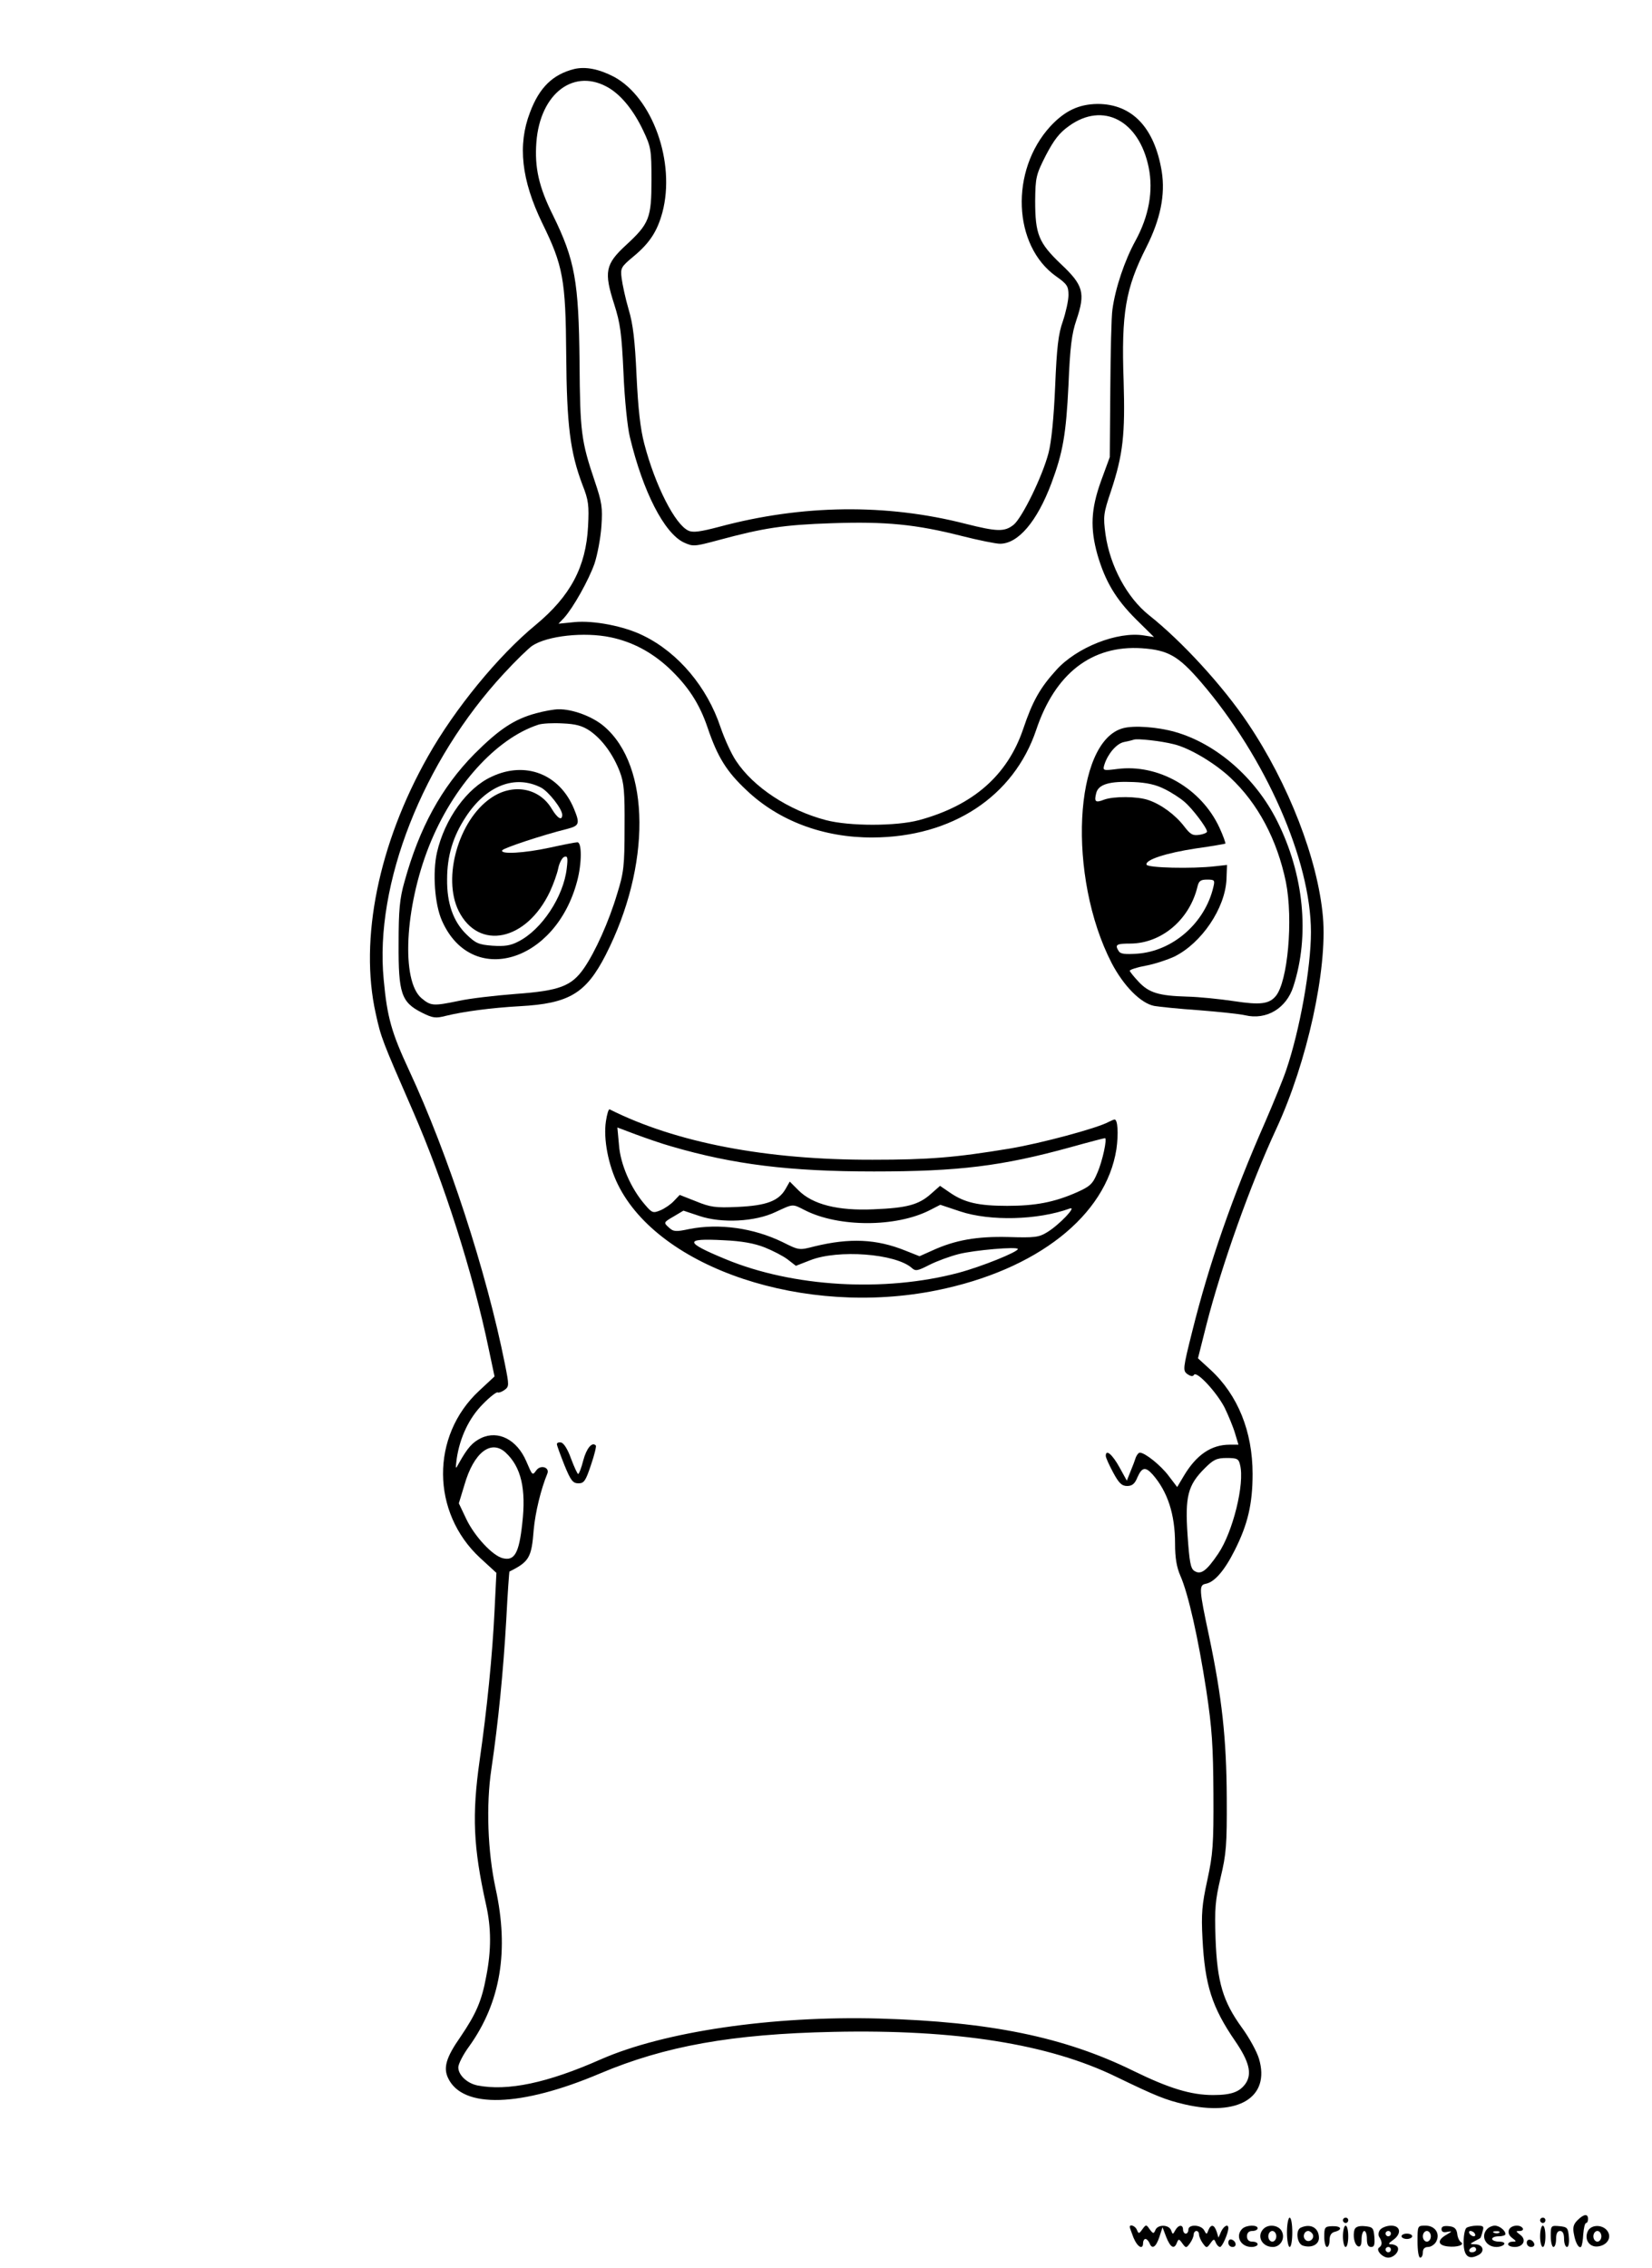 <?xml version="1.0" standalone="no"?>
<!DOCTYPE svg PUBLIC "-//W3C//DTD SVG 20010904//EN"
 "http://www.w3.org/TR/2001/REC-SVG-20010904/DTD/svg10.dtd">
<svg version="1.0" xmlns="http://www.w3.org/2000/svg"
 width="620pt" height="851pt" viewBox="0 0 620 851"
 preserveAspectRatio="xMidYMid meet">

<g transform="translate(0,851) scale(0.1,-0.1)"
fill="#000000" stroke="none">
<path d="M2155 8251 c-80 -20 -131 -69 -166 -163 -47 -122 -32 -254 46 -415
78 -159 88 -211 90 -493 2 -267 15 -367 61 -489 23 -58 25 -77 21 -156 -8
-152 -66 -261 -196 -369 -141 -116 -304 -315 -405 -494 -185 -327 -258 -686
-196 -964 20 -91 23 -99 140 -367 116 -266 225 -607 284 -891 l22 -104 -58
-54 c-182 -169 -180 -457 4 -627 l61 -56 -7 -142 c-8 -167 -28 -367 -56 -562
-29 -205 -24 -324 24 -540 20 -88 20 -172 1 -269 -17 -93 -38 -141 -97 -228
-54 -77 -65 -116 -46 -155 55 -115 273 -108 570 18 244 103 495 148 875 156
460 10 809 -45 1063 -169 151 -73 184 -86 256 -103 202 -47 322 27 279 171 -8
27 -37 80 -65 118 -70 97 -92 169 -98 332 -4 114 -1 145 19 230 21 88 24 122
23 299 -1 223 -18 376 -66 605 -38 178 -39 193 -13 198 33 6 71 50 109 126 49
97 67 174 67 286 0 159 -55 296 -158 391 l-47 43 32 127 c57 222 164 523 262
734 116 250 192 598 175 795 -19 216 -129 500 -282 727 -93 139 -248 308 -372
406 -81 65 -145 183 -162 302 -9 68 -8 78 21 164 45 136 53 212 47 411 -9 255
7 348 85 502 53 105 72 197 58 285 -27 164 -111 253 -241 253 -71 -1 -123 -26
-177 -84 -152 -166 -141 -448 22 -563 41 -29 46 -37 46 -70 0 -21 -10 -65 -21
-98 -17 -47 -23 -99 -29 -245 -5 -117 -14 -209 -25 -250 -23 -88 -99 -243
-131 -269 -34 -27 -62 -26 -181 4 -297 76 -612 72 -922 -11 -72 -19 -100 -23
-117 -15 -50 22 -125 169 -166 326 -15 57 -23 131 -29 255 -6 132 -13 194 -30
250 -12 41 -23 93 -26 116 -5 39 -2 43 46 83 60 50 88 94 107 164 50 188 -37
431 -182 509 -56 29 -106 39 -149 29z m132 -72 c47 -29 92 -85 127 -159 29
-61 31 -72 31 -185 0 -143 -8 -164 -96 -245 -77 -71 -83 -100 -44 -221 23 -72
28 -109 35 -259 4 -98 15 -204 24 -240 49 -205 129 -360 202 -395 35 -16 39
-16 132 9 167 45 242 57 423 63 203 7 316 -4 489 -48 63 -16 128 -29 143 -29
68 0 139 83 193 227 43 115 55 183 64 368 6 143 12 193 30 245 34 101 26 130
-58 209 -84 80 -97 112 -97 238 1 87 3 97 40 170 31 59 51 85 88 111 127 91
262 20 298 -156 18 -88 1 -183 -50 -276 -40 -73 -75 -176 -86 -257 -4 -25 -7
-160 -8 -300 l-2 -254 -33 -90 c-38 -106 -41 -177 -13 -277 29 -99 68 -165
144 -241 l68 -67 -38 6 c-99 16 -253 -45 -329 -130 -61 -67 -89 -117 -124
-221 -59 -174 -188 -287 -391 -342 -86 -23 -261 -23 -349 0 -141 37 -273 124
-338 223 -17 25 -43 82 -58 126 -50 150 -158 279 -289 343 -72 36 -187 58
-259 51 l-60 -6 21 22 c35 39 92 141 114 203 11 33 23 96 26 140 5 71 2 90
-25 170 -51 151 -55 184 -57 445 -3 304 -17 384 -100 553 -53 106 -69 179 -62
273 14 186 144 282 274 203z m5 -2060 c81 -17 153 -55 218 -115 72 -68 115
-133 146 -225 37 -109 71 -164 146 -234 121 -115 289 -178 473 -177 298 1 530
154 614 404 71 212 209 318 396 306 99 -7 137 -28 223 -128 242 -282 412 -668
412 -937 0 -135 -42 -369 -93 -518 -11 -33 -47 -121 -79 -195 -122 -277 -210
-530 -273 -783 -36 -143 -36 -149 -19 -162 13 -9 21 -10 25 -3 10 16 85 -65
115 -123 14 -29 32 -72 39 -96 l13 -43 -33 0 c-69 0 -125 -38 -172 -117 l-25
-42 -32 42 c-30 40 -89 87 -108 87 -5 0 -11 -8 -15 -17 -3 -10 -12 -34 -20
-53 l-14 -35 -27 49 c-27 49 -52 71 -52 44 0 -7 13 -35 28 -63 21 -39 32 -50
52 -50 19 0 29 8 39 33 17 38 30 40 57 10 56 -64 84 -149 84 -259 0 -54 6 -89
20 -121 30 -68 67 -234 97 -428 22 -145 26 -212 27 -390 1 -191 -2 -227 -23
-324 -20 -92 -23 -126 -18 -220 9 -173 35 -256 123 -384 52 -76 63 -121 40
-157 -22 -33 -54 -45 -123 -45 -83 0 -165 25 -298 90 -260 128 -540 185 -955
197 -401 11 -808 -49 -1045 -153 -201 -89 -350 -120 -463 -98 -39 8 -72 39
-72 68 0 12 18 48 41 79 118 165 150 359 99 592 -30 139 -36 313 -16 447 26
175 45 369 56 561 5 99 11 181 12 181 74 37 83 52 91 157 6 65 27 152 51 210
10 24 -25 35 -41 13 -15 -20 -14 -22 -38 34 -35 81 -105 117 -169 87 -33 -16
-51 -36 -84 -95 -13 -24 -13 -23 -8 17 12 81 47 154 98 205 26 27 52 47 56 44
4 -2 15 2 25 9 18 13 18 17 2 97 -69 347 -214 790 -360 1103 -65 140 -82 197
-95 340 -35 358 147 820 451 1148 45 49 93 95 106 104 57 38 196 53 295 32z
m-394 -3059 c58 -54 77 -136 62 -266 -12 -111 -29 -141 -73 -130 -38 9 -106
82 -137 147 l-28 59 21 69 c35 122 100 172 155 121z m2756 -46 c18 -70 -27
-252 -82 -333 -44 -65 -65 -80 -89 -65 -15 9 -19 34 -26 134 -10 146 1 188 64
251 33 33 45 39 83 39 39 0 45 -3 50 -26z"/>
<path d="M2012 5834 c-82 -22 -139 -60 -232 -153 -123 -125 -206 -276 -262
-479 -18 -63 -22 -106 -22 -232 -1 -187 10 -220 87 -259 42 -21 52 -22 91 -12
65 16 170 30 277 36 185 10 248 48 322 192 171 335 169 709 -6 858 -43 37
-119 65 -171 64 -17 0 -55 -7 -84 -15z m202 -66 c46 -32 87 -88 112 -153 16
-42 19 -76 18 -210 0 -144 -3 -169 -28 -249 -31 -104 -82 -217 -124 -278 -47
-68 -92 -85 -257 -97 -77 -6 -173 -17 -213 -26 -97 -20 -105 -19 -140 10 -77
65 -63 340 28 570 89 224 251 404 410 456 14 5 55 7 91 5 50 -2 75 -9 103 -28z"/>
<path d="M1845 5596 c-92 -42 -176 -158 -205 -284 -17 -75 -9 -195 19 -257
111 -250 426 -157 507 149 18 67 18 146 1 146 -7 0 -53 -9 -103 -20 -96 -21
-189 -26 -179 -10 6 9 151 57 243 80 47 12 49 20 26 76 -54 130 -182 180 -309
120z m186 -41 c29 -16 79 -80 79 -102 0 -24 -18 -13 -39 22 -47 80 -148 98
-230 40 -120 -83 -181 -298 -120 -422 75 -151 255 -114 343 72 13 28 27 67 31
87 4 20 14 39 22 43 13 5 15 -2 10 -43 -12 -106 -94 -230 -181 -274 -30 -16
-53 -19 -98 -16 -52 4 -63 9 -98 43 -49 48 -73 116 -72 206 0 88 22 161 70
234 77 118 185 160 283 110z"/>
<path d="M4215 5778 c-185 -49 -210 -557 -43 -881 45 -86 109 -151 160 -161
17 -3 93 -11 167 -16 75 -6 153 -14 174 -19 80 -19 155 26 181 108 62 191 40
420 -61 621 -81 162 -228 290 -383 334 -67 19 -155 25 -195 14z m190 -60 c59
-14 153 -70 212 -125 104 -97 176 -233 209 -392 28 -141 7 -374 -38 -428 -25
-30 -59 -34 -157 -19 -53 8 -132 16 -176 17 -105 3 -143 14 -182 56 -18 19
-33 38 -33 41 0 4 27 13 60 19 33 6 81 22 107 34 102 50 191 181 196 290 l2
54 -45 -5 c-86 -10 -253 -6 -257 6 -6 18 73 44 186 61 58 8 108 17 110 18 1 2
-8 29 -22 59 -68 148 -229 241 -384 221 -54 -7 -55 -6 -48 17 13 40 45 78 73
84 15 3 32 7 37 9 14 5 103 -5 150 -17z m-35 -168 c25 -12 59 -34 75 -48 29
-24 85 -98 85 -112 0 -4 -13 -10 -29 -12 -25 -4 -34 2 -57 32 -33 43 -86 82
-133 98 -42 15 -131 15 -167 2 -33 -13 -38 -8 -30 24 8 34 51 46 141 42 48 -2
84 -10 115 -26z m184 -367 c-31 -135 -152 -242 -287 -251 -43 -3 -62 -1 -68 9
-16 25 -10 29 44 29 116 1 221 89 251 213 5 22 12 27 36 27 28 0 30 -2 24 -27z"/>
<path d="M2274 4303 c-10 -66 9 -164 45 -237 155 -315 702 -497 1196 -397 377
76 636 280 675 530 8 58 5 111 -7 111 -2 0 -12 -4 -22 -9 -43 -24 -257 -81
-371 -100 -205 -34 -305 -42 -515 -42 -399 -1 -738 64 -987 189 -4 2 -10 -18
-14 -45z m246 -94 c233 -68 443 -94 760 -94 319 0 480 20 738 91 68 19 126 34
129 34 9 0 -9 -86 -29 -131 -17 -41 -27 -50 -76 -72 -86 -38 -157 -51 -262
-51 -107 0 -160 12 -214 49 l-38 26 -34 -30 c-46 -41 -90 -53 -216 -58 -133
-6 -228 18 -281 71 l-33 33 -16 -28 c-26 -45 -72 -62 -179 -67 -84 -4 -103 -1
-157 21 l-61 24 -22 -23 c-11 -12 -34 -28 -51 -35 -27 -11 -31 -10 -58 22 -52
60 -92 151 -97 224 l-6 65 69 -26 c38 -14 98 -35 134 -45z m500 -239 c127 -65
343 -65 470 0 l39 20 75 -25 c112 -37 290 -33 411 11 28 10 -39 -61 -85 -89
-31 -19 -46 -21 -145 -18 -118 3 -200 -11 -287 -51 l-47 -21 -53 21 c-109 44
-209 48 -341 16 -58 -15 -58 -15 -120 16 -109 53 -238 71 -350 49 -51 -11 -60
-10 -77 6 -20 18 -20 19 18 41 l37 22 60 -20 c83 -28 209 -22 286 15 67 31 62
31 109 7z m-150 -140 c30 -12 69 -32 86 -45 l31 -24 54 21 c104 41 320 25 381
-29 14 -13 22 -11 67 12 28 14 77 32 109 40 58 15 222 29 222 19 0 -11 -136
-66 -222 -89 -278 -74 -622 -54 -875 51 -155 64 -156 79 -8 71 70 -3 117 -12
155 -27z"/>
<path d="M2090 3092 c0 -5 13 -40 28 -78 24 -59 32 -69 53 -69 21 0 27 9 47
69 13 38 21 71 18 73 -14 15 -35 -11 -47 -56 -7 -28 -16 -51 -19 -51 -3 0 -15
26 -27 58 -12 34 -27 58 -37 60 -9 2 -16 -1 -16 -6z"/>
<path d="M5920 180 c-15 -15 -18 -27 -13 -52 6 -34 19 -55 27 -47 3 3 7 24 8
47 2 23 6 42 11 42 4 0 7 7 7 15 0 21 -16 19 -40 -5z"/>
<path d="M4830 135 c0 -30 5 -55 10 -55 6 0 10 25 10 55 0 30 -4 55 -10 55 -5
0 -10 -25 -10 -55z"/>
<path d="M5040 180 c0 -5 5 -10 10 -10 6 0 10 5 10 10 0 6 -4 10 -10 10 -5 0
-10 -4 -10 -10z"/>
<path d="M5780 180 c0 -5 5 -10 10 -10 6 0 10 5 10 10 0 6 -4 10 -10 10 -5 0
-10 -4 -10 -10z"/>
<path d="M4240 155 c0 -3 7 -21 14 -40 15 -36 36 -47 36 -20 0 8 4 15 9 15 5
0 11 -7 15 -15 9 -25 24 -17 37 22 l12 37 14 -37 c16 -40 30 -47 40 -21 6 15
8 15 20 -2 14 -19 15 -19 29 0 8 11 14 26 14 33 0 7 5 13 10 13 6 0 10 -6 10
-13 0 -7 6 -22 14 -33 14 -19 15 -19 29 0 12 17 14 17 20 2 4 -9 11 -16 16
-16 8 0 31 52 31 71 0 17 -17 8 -27 -13 l-10 -23 -7 23 c-9 26 -21 29 -31 5
-6 -17 -7 -17 -16 0 -12 21 -59 23 -59 2 0 -8 -4 -15 -10 -15 -5 0 -10 7 -10
15 0 20 -17 19 -29 -2 -9 -17 -10 -17 -16 0 -9 22 -51 22 -59 0 -6 -14 -8 -14
-21 3 -13 19 -14 19 -28 0 -12 -17 -14 -17 -20 -2 -6 15 -27 23 -27 11z"/>
<path d="M4662 148 c-27 -27 -6 -68 35 -68 13 0 23 5 23 10 0 6 -9 10 -20 10
-13 0 -20 7 -20 20 0 13 7 20 20 20 11 0 20 5 20 10 0 14 -43 13 -58 -2z"/>
<path d="M4742 148 c-27 -27 -6 -68 35 -68 29 0 48 33 33 60 -12 22 -49 27
-68 8z m48 -28 c0 -11 -7 -20 -15 -20 -8 0 -15 9 -15 20 0 11 7 20 15 20 8 0
15 -9 15 -20z"/>
<path d="M4883 153 c-22 -8 -16 -61 7 -68 32 -10 60 4 60 29 0 37 -30 55 -67
39z m43 -24 c10 -17 -13 -36 -27 -22 -12 12 -4 33 11 33 5 0 12 -5 16 -11z"/>
<path d="M4970 118 c0 -21 5 -38 10 -38 6 0 10 12 10 26 0 17 6 28 20 31 30 8
24 22 -10 21 -28 -1 -30 -4 -30 -40z"/>
<path d="M5040 120 c0 -22 5 -40 10 -40 6 0 10 18 10 40 0 22 -4 40 -10 40 -5
0 -10 -18 -10 -40z"/>
<path d="M5084 146 c-8 -22 -1 -59 14 -64 8 -2 12 7 12 27 0 17 5 31 10 31 6
0 10 -13 10 -30 0 -21 5 -30 16 -30 12 0 14 9 12 38 -3 34 -6 37 -36 40 -21 2
-34 -2 -38 -12z"/>
<path d="M5180 145 c-7 -8 -8 -20 -4 -27 12 -18 12 -32 0 -40 -14 -9 12 -38
34 -38 22 0 44 25 35 40 -3 5 -14 10 -23 10 -13 0 -12 3 6 16 33 23 29 54 -7
54 -16 0 -34 -7 -41 -15z m40 -15 c0 -5 -4 -10 -10 -10 -5 0 -10 5 -10 10 0 6
5 10 10 10 6 0 10 -4 10 -10z m0 -60 c0 -5 -4 -10 -10 -10 -5 0 -10 5 -10 10
0 6 5 10 10 10 6 0 10 -4 10 -10z"/>
<path d="M5320 100 c0 -33 4 -60 10 -60 6 0 10 9 10 20 0 13 7 20 20 20 10 0
24 9 30 20 16 30 -4 60 -40 60 -30 0 -30 0 -30 -60z m50 20 c0 -11 -7 -20 -15
-20 -8 0 -15 9 -15 20 0 11 7 20 15 20 8 0 15 -9 15 -20z"/>
<path d="M5410 147 c0 -10 7 -14 23 -10 18 3 18 2 -6 -12 -34 -20 -31 -39 7
-43 34 -4 65 6 49 16 -6 4 -13 18 -14 32 -3 19 -11 26 -31 28 -19 2 -28 -1
-28 -11z"/>
<path d="M5504 152 c-6 -4 -11 -28 -11 -54 0 -53 19 -68 56 -48 25 13 17 40
-13 40 -21 1 -21 1 -1 12 11 6 21 11 21 12 1 1 5 11 8 24 6 19 4 22 -21 22
-15 0 -33 -4 -39 -8z m31 -22 c3 -5 2 -10 -4 -10 -5 0 -13 5 -16 10 -3 6 -2
10 4 10 5 0 13 -4 16 -10z m5 -60 c0 -5 -7 -10 -16 -10 -8 0 -12 5 -9 10 3 6
10 10 16 10 5 0 9 -4 9 -10z"/>
<path d="M5582 148 c-27 -27 -6 -68 34 -68 13 0 26 5 29 10 4 6 -5 10 -19 10
-14 0 -26 5 -26 10 0 6 11 10 25 10 14 0 25 4 25 8 0 14 -23 32 -40 32 -9 0
-21 -5 -28 -12z m45 -14 c-3 -3 -12 -4 -19 -1 -8 3 -5 6 6 6 11 1 17 -2 13 -5z"/>
<path d="M5663 144 c-4 -11 1 -22 12 -30 17 -13 17 -14 2 -14 -9 0 -17 -4 -17
-10 0 -5 11 -10 25 -10 33 0 45 28 20 46 -17 13 -17 14 -1 14 9 0 14 5 11 10
-10 16 -45 12 -52 -6z"/>
<path d="M5780 120 c0 -22 5 -40 10 -40 6 0 10 18 10 40 0 22 -4 40 -10 40 -5
0 -10 -18 -10 -40z"/>
<path d="M5820 121 c0 -23 5 -41 10 -41 6 0 10 14 10 30 0 20 5 30 15 30 10 0
15 -10 15 -30 0 -16 5 -30 11 -30 6 0 9 16 7 38 -3 34 -6 37 -35 40 -32 3 -33
2 -33 -37z"/>
<path d="M5960 141 c-16 -31 4 -63 37 -59 34 4 52 32 37 56 -16 26 -60 28 -74
3z m50 -21 c0 -11 -7 -20 -15 -20 -8 0 -15 9 -15 20 0 11 7 20 15 20 8 0 15
-9 15 -20z"/>
<path d="M5260 120 c0 -5 9 -10 20 -10 11 0 20 5 20 10 0 6 -9 10 -20 10 -11
0 -20 -4 -20 -10z"/>
<path d="M4610 96 c0 -9 7 -16 16 -16 17 0 14 22 -4 28 -7 2 -12 -3 -12 -12z"/>
<path d="M5730 96 c0 -9 7 -16 16 -16 9 0 14 5 12 12 -6 18 -28 21 -28 4z"/>
</g>
</svg>
